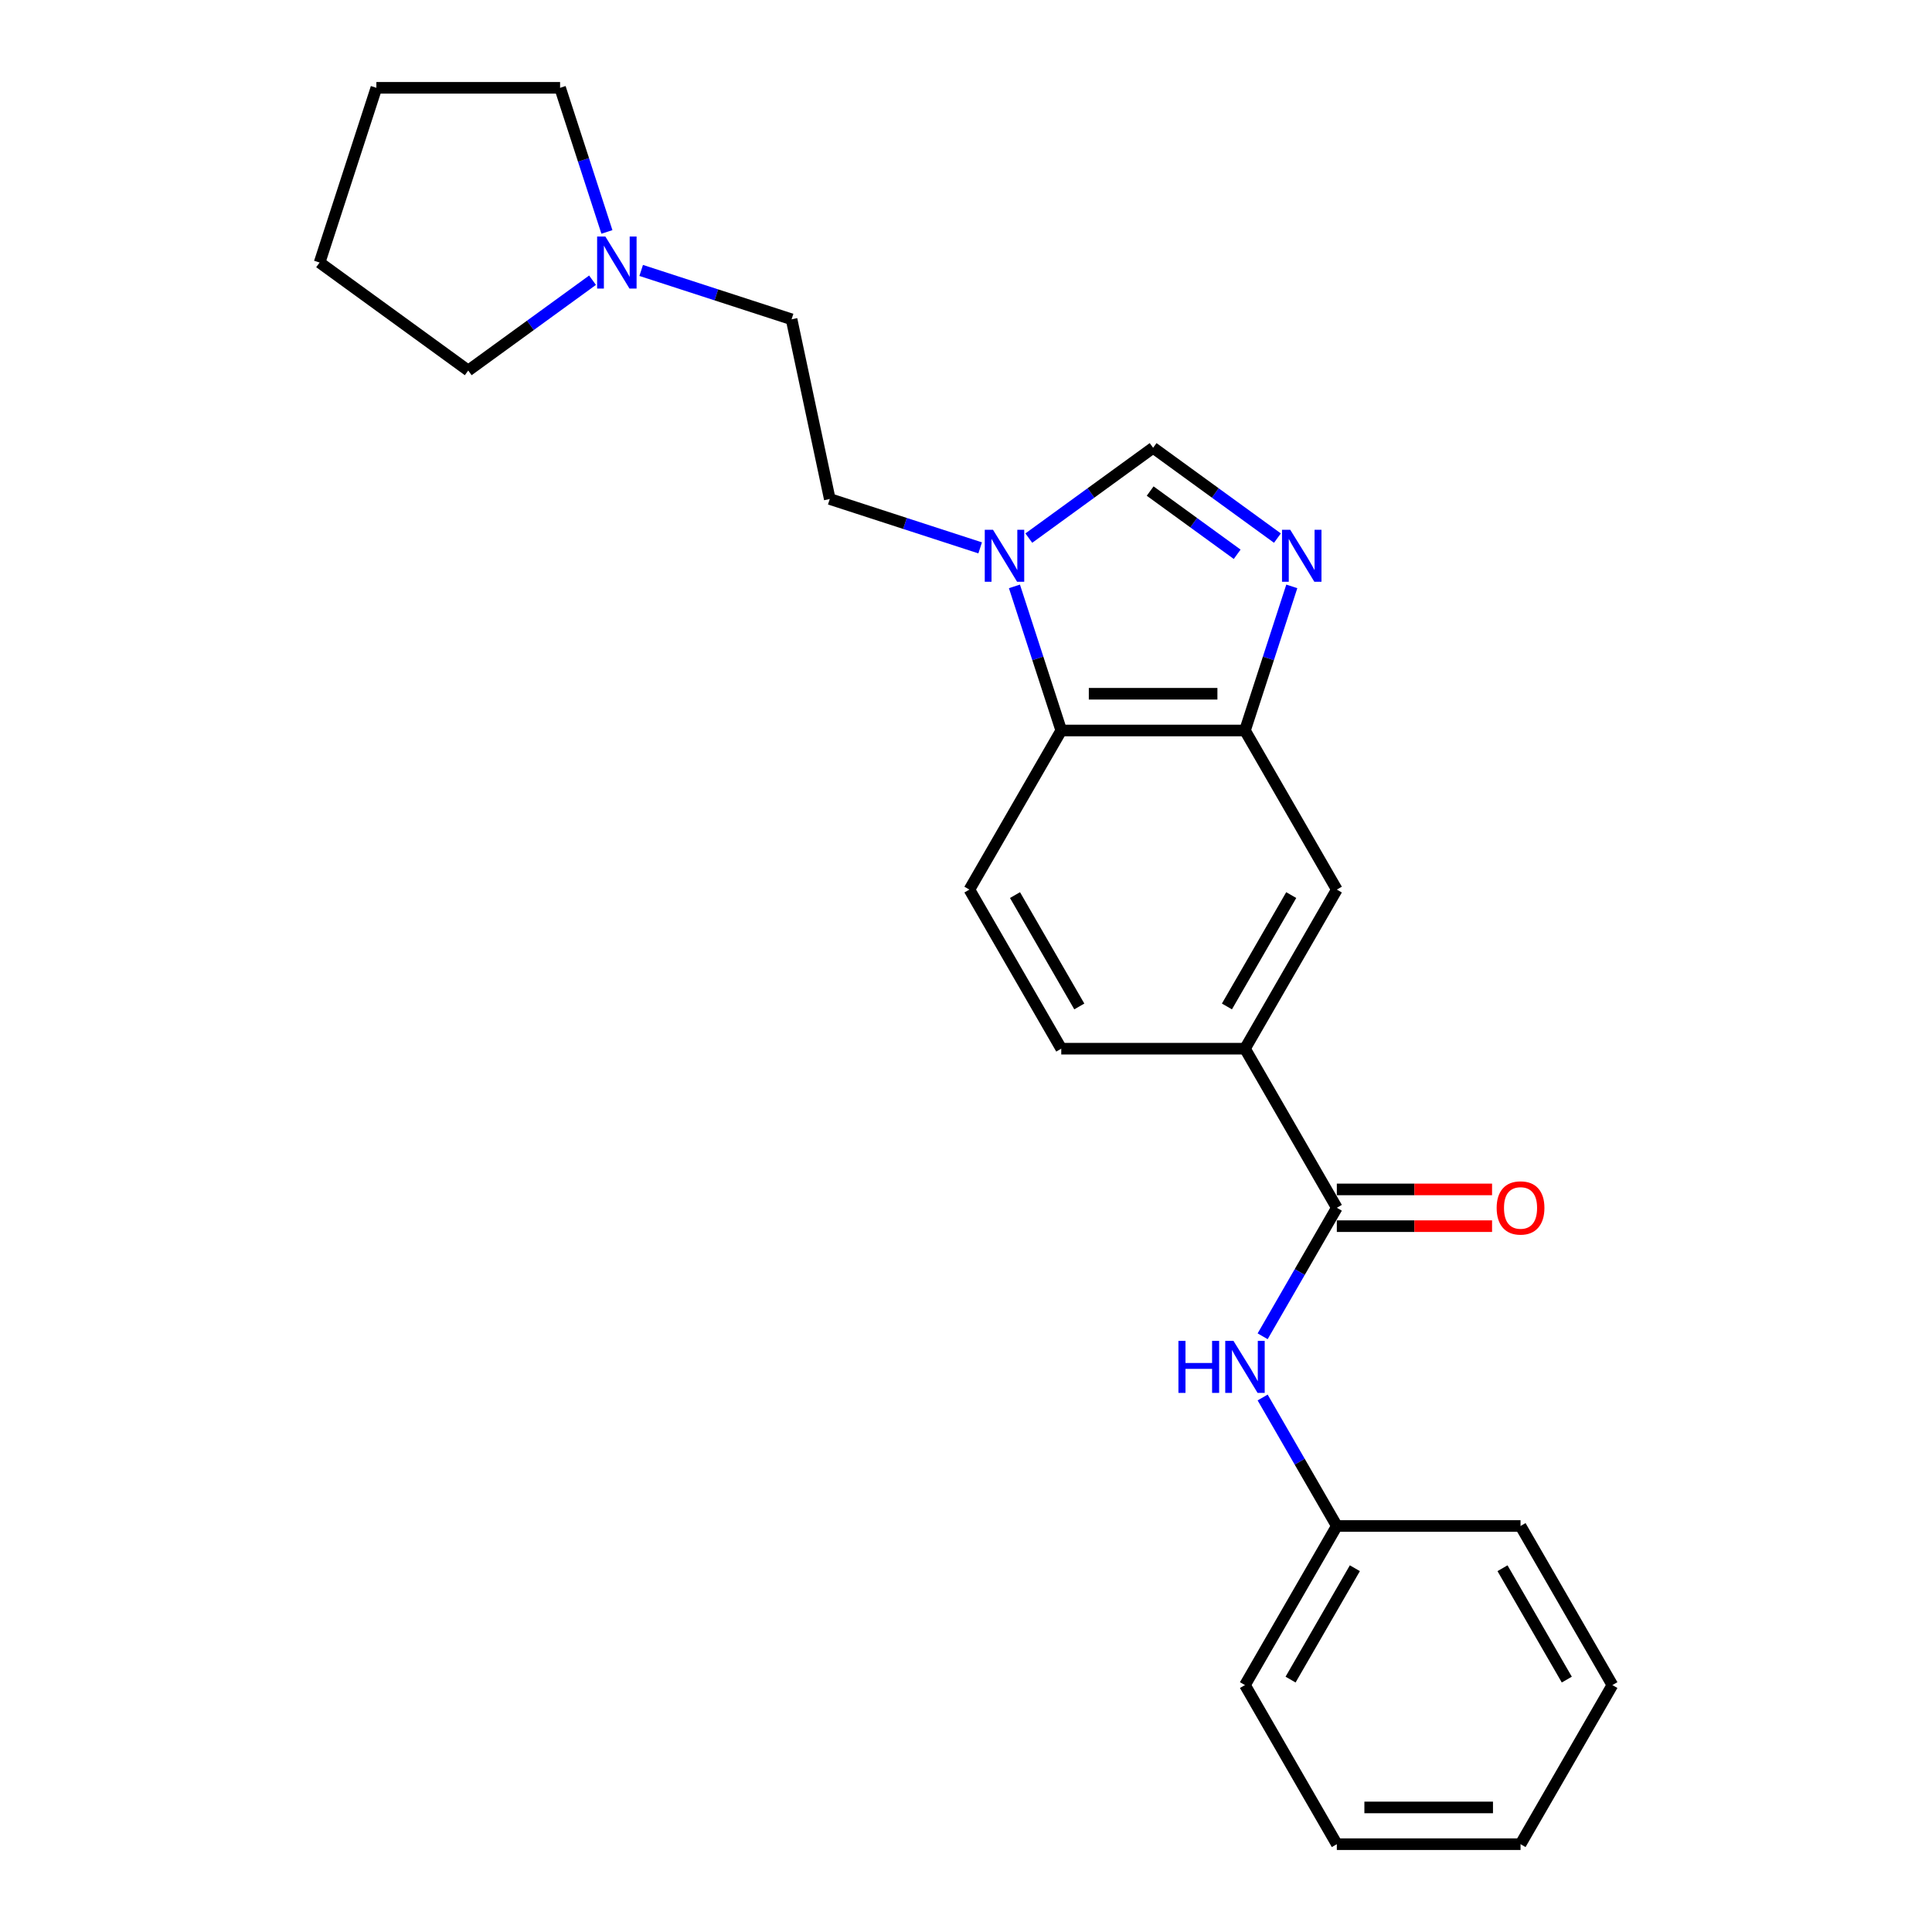 <?xml version='1.0' encoding='iso-8859-1'?>
<svg version='1.1' baseProfile='full'
              xmlns='http://www.w3.org/2000/svg'
                      xmlns:rdkit='http://www.rdkit.org/xml'
                      xmlns:xlink='http://www.w3.org/1999/xlink'
                  xml:space='preserve'
width='1000px' height='1000px' viewBox='0 0 1000 1000'>
<!-- END OF HEADER -->
<rect style='opacity:1.0;fill:#FFFFFF;stroke:none' width='1000' height='1000' x='0' y='0'> </rect>
<path class='bond-1' d='M 668.632,303.509 L 656.514,340.806' style='fill:none;fill-rule:evenodd;stroke:#0000FF;stroke-width:6px;stroke-linecap:butt;stroke-linejoin:miter;stroke-opacity:1' />
<path class='bond-1' d='M 656.514,340.806 L 644.395,378.102' style='fill:none;fill-rule:evenodd;stroke:#000000;stroke-width:6px;stroke-linecap:butt;stroke-linejoin:miter;stroke-opacity:1' />
<path class='bond-2' d='M 661.19,278.521 L 629.02,255.148' style='fill:none;fill-rule:evenodd;stroke:#0000FF;stroke-width:6px;stroke-linecap:butt;stroke-linejoin:miter;stroke-opacity:1' />
<path class='bond-2' d='M 629.02,255.148 L 596.851,231.776' style='fill:none;fill-rule:evenodd;stroke:#000000;stroke-width:6px;stroke-linecap:butt;stroke-linejoin:miter;stroke-opacity:1' />
<path class='bond-2' d='M 640.361,286.895 L 617.842,270.534' style='fill:none;fill-rule:evenodd;stroke:#0000FF;stroke-width:6px;stroke-linecap:butt;stroke-linejoin:miter;stroke-opacity:1' />
<path class='bond-2' d='M 617.842,270.534 L 595.324,254.173' style='fill:none;fill-rule:evenodd;stroke:#000000;stroke-width:6px;stroke-linecap:butt;stroke-linejoin:miter;stroke-opacity:1' />
<path class='bond-0' d='M 532.513,278.521 L 564.682,255.148' style='fill:none;fill-rule:evenodd;stroke:#0000FF;stroke-width:6px;stroke-linecap:butt;stroke-linejoin:miter;stroke-opacity:1' />
<path class='bond-0' d='M 564.682,255.148 L 596.851,231.776' style='fill:none;fill-rule:evenodd;stroke:#000000;stroke-width:6px;stroke-linecap:butt;stroke-linejoin:miter;stroke-opacity:1' />
<path class='bond-10' d='M 507.333,283.577 L 468.411,270.93' style='fill:none;fill-rule:evenodd;stroke:#0000FF;stroke-width:6px;stroke-linecap:butt;stroke-linejoin:miter;stroke-opacity:1' />
<path class='bond-10' d='M 468.411,270.93 L 429.488,258.284' style='fill:none;fill-rule:evenodd;stroke:#000000;stroke-width:6px;stroke-linecap:butt;stroke-linejoin:miter;stroke-opacity:1' />
<path class='bond-24' d='M 525.07,303.509 L 537.189,340.806' style='fill:none;fill-rule:evenodd;stroke:#0000FF;stroke-width:6px;stroke-linecap:butt;stroke-linejoin:miter;stroke-opacity:1' />
<path class='bond-24' d='M 537.189,340.806 L 549.307,378.102' style='fill:none;fill-rule:evenodd;stroke:#000000;stroke-width:6px;stroke-linecap:butt;stroke-linejoin:miter;stroke-opacity:1' />
<path class='bond-4' d='M 644.395,378.102 L 549.307,378.102' style='fill:none;fill-rule:evenodd;stroke:#000000;stroke-width:6px;stroke-linecap:butt;stroke-linejoin:miter;stroke-opacity:1' />
<path class='bond-4' d='M 630.132,359.084 L 563.57,359.084' style='fill:none;fill-rule:evenodd;stroke:#000000;stroke-width:6px;stroke-linecap:butt;stroke-linejoin:miter;stroke-opacity:1' />
<path class='bond-7' d='M 644.395,378.102 L 691.94,460.451' style='fill:none;fill-rule:evenodd;stroke:#000000;stroke-width:6px;stroke-linecap:butt;stroke-linejoin:miter;stroke-opacity:1' />
<path class='bond-3' d='M 691.94,625.149 L 644.395,542.8' style='fill:none;fill-rule:evenodd;stroke:#000000;stroke-width:6px;stroke-linecap:butt;stroke-linejoin:miter;stroke-opacity:1' />
<path class='bond-6' d='M 691.94,625.149 L 672.741,658.403' style='fill:none;fill-rule:evenodd;stroke:#000000;stroke-width:6px;stroke-linecap:butt;stroke-linejoin:miter;stroke-opacity:1' />
<path class='bond-6' d='M 672.741,658.403 L 653.542,691.657' style='fill:none;fill-rule:evenodd;stroke:#0000FF;stroke-width:6px;stroke-linecap:butt;stroke-linejoin:miter;stroke-opacity:1' />
<path class='bond-11' d='M 691.94,634.658 L 732.115,634.658' style='fill:none;fill-rule:evenodd;stroke:#000000;stroke-width:6px;stroke-linecap:butt;stroke-linejoin:miter;stroke-opacity:1' />
<path class='bond-11' d='M 732.115,634.658 L 772.289,634.658' style='fill:none;fill-rule:evenodd;stroke:#FF0000;stroke-width:6px;stroke-linecap:butt;stroke-linejoin:miter;stroke-opacity:1' />
<path class='bond-11' d='M 691.94,615.64 L 732.115,615.64' style='fill:none;fill-rule:evenodd;stroke:#000000;stroke-width:6px;stroke-linecap:butt;stroke-linejoin:miter;stroke-opacity:1' />
<path class='bond-11' d='M 732.115,615.64 L 772.289,615.64' style='fill:none;fill-rule:evenodd;stroke:#FF0000;stroke-width:6px;stroke-linecap:butt;stroke-linejoin:miter;stroke-opacity:1' />
<path class='bond-8' d='M 549.307,378.102 L 501.763,460.451' style='fill:none;fill-rule:evenodd;stroke:#000000;stroke-width:6px;stroke-linecap:butt;stroke-linejoin:miter;stroke-opacity:1' />
<path class='bond-5' d='M 644.395,542.8 L 691.94,460.451' style='fill:none;fill-rule:evenodd;stroke:#000000;stroke-width:6px;stroke-linecap:butt;stroke-linejoin:miter;stroke-opacity:1' />
<path class='bond-5' d='M 635.057,520.939 L 668.338,463.295' style='fill:none;fill-rule:evenodd;stroke:#000000;stroke-width:6px;stroke-linecap:butt;stroke-linejoin:miter;stroke-opacity:1' />
<path class='bond-12' d='M 644.395,542.8 L 549.307,542.8' style='fill:none;fill-rule:evenodd;stroke:#000000;stroke-width:6px;stroke-linecap:butt;stroke-linejoin:miter;stroke-opacity:1' />
<path class='bond-14' d='M 653.542,723.34 L 672.741,756.594' style='fill:none;fill-rule:evenodd;stroke:#0000FF;stroke-width:6px;stroke-linecap:butt;stroke-linejoin:miter;stroke-opacity:1' />
<path class='bond-14' d='M 672.741,756.594 L 691.94,789.847' style='fill:none;fill-rule:evenodd;stroke:#000000;stroke-width:6px;stroke-linecap:butt;stroke-linejoin:miter;stroke-opacity:1' />
<path class='bond-25' d='M 501.763,460.451 L 549.307,542.8' style='fill:none;fill-rule:evenodd;stroke:#000000;stroke-width:6px;stroke-linecap:butt;stroke-linejoin:miter;stroke-opacity:1' />
<path class='bond-25' d='M 525.364,463.295 L 558.645,520.939' style='fill:none;fill-rule:evenodd;stroke:#000000;stroke-width:6px;stroke-linecap:butt;stroke-linejoin:miter;stroke-opacity:1' />
<path class='bond-9' d='M 331.874,139.98 L 370.796,152.626' style='fill:none;fill-rule:evenodd;stroke:#0000FF;stroke-width:6px;stroke-linecap:butt;stroke-linejoin:miter;stroke-opacity:1' />
<path class='bond-9' d='M 370.796,152.626 L 409.718,165.273' style='fill:none;fill-rule:evenodd;stroke:#000000;stroke-width:6px;stroke-linecap:butt;stroke-linejoin:miter;stroke-opacity:1' />
<path class='bond-15' d='M 306.694,145.036 L 274.525,168.408' style='fill:none;fill-rule:evenodd;stroke:#0000FF;stroke-width:6px;stroke-linecap:butt;stroke-linejoin:miter;stroke-opacity:1' />
<path class='bond-15' d='M 274.525,168.408 L 242.356,191.781' style='fill:none;fill-rule:evenodd;stroke:#000000;stroke-width:6px;stroke-linecap:butt;stroke-linejoin:miter;stroke-opacity:1' />
<path class='bond-16' d='M 314.137,120.047 L 302.018,82.751' style='fill:none;fill-rule:evenodd;stroke:#0000FF;stroke-width:6px;stroke-linecap:butt;stroke-linejoin:miter;stroke-opacity:1' />
<path class='bond-16' d='M 302.018,82.751 L 289.9,45.455' style='fill:none;fill-rule:evenodd;stroke:#000000;stroke-width:6px;stroke-linecap:butt;stroke-linejoin:miter;stroke-opacity:1' />
<path class='bond-13' d='M 429.488,258.284 L 409.718,165.273' style='fill:none;fill-rule:evenodd;stroke:#000000;stroke-width:6px;stroke-linecap:butt;stroke-linejoin:miter;stroke-opacity:1' />
<path class='bond-17' d='M 691.94,789.847 L 644.395,872.196' style='fill:none;fill-rule:evenodd;stroke:#000000;stroke-width:6px;stroke-linecap:butt;stroke-linejoin:miter;stroke-opacity:1' />
<path class='bond-17' d='M 701.278,811.709 L 667.997,869.353' style='fill:none;fill-rule:evenodd;stroke:#000000;stroke-width:6px;stroke-linecap:butt;stroke-linejoin:miter;stroke-opacity:1' />
<path class='bond-18' d='M 691.94,789.847 L 787.028,789.847' style='fill:none;fill-rule:evenodd;stroke:#000000;stroke-width:6px;stroke-linecap:butt;stroke-linejoin:miter;stroke-opacity:1' />
<path class='bond-19' d='M 242.356,191.781 L 165.428,135.889' style='fill:none;fill-rule:evenodd;stroke:#000000;stroke-width:6px;stroke-linecap:butt;stroke-linejoin:miter;stroke-opacity:1' />
<path class='bond-20' d='M 289.9,45.455 L 194.812,45.455' style='fill:none;fill-rule:evenodd;stroke:#000000;stroke-width:6px;stroke-linecap:butt;stroke-linejoin:miter;stroke-opacity:1' />
<path class='bond-21' d='M 644.395,872.196 L 691.94,954.545' style='fill:none;fill-rule:evenodd;stroke:#000000;stroke-width:6px;stroke-linecap:butt;stroke-linejoin:miter;stroke-opacity:1' />
<path class='bond-22' d='M 787.028,789.847 L 834.572,872.196' style='fill:none;fill-rule:evenodd;stroke:#000000;stroke-width:6px;stroke-linecap:butt;stroke-linejoin:miter;stroke-opacity:1' />
<path class='bond-22' d='M 777.69,811.709 L 810.971,869.353' style='fill:none;fill-rule:evenodd;stroke:#000000;stroke-width:6px;stroke-linecap:butt;stroke-linejoin:miter;stroke-opacity:1' />
<path class='bond-26' d='M 165.428,135.889 L 194.812,45.455' style='fill:none;fill-rule:evenodd;stroke:#000000;stroke-width:6px;stroke-linecap:butt;stroke-linejoin:miter;stroke-opacity:1' />
<path class='bond-27' d='M 691.94,954.545 L 787.028,954.545' style='fill:none;fill-rule:evenodd;stroke:#000000;stroke-width:6px;stroke-linecap:butt;stroke-linejoin:miter;stroke-opacity:1' />
<path class='bond-27' d='M 706.203,935.528 L 772.765,935.528' style='fill:none;fill-rule:evenodd;stroke:#000000;stroke-width:6px;stroke-linecap:butt;stroke-linejoin:miter;stroke-opacity:1' />
<path class='bond-23' d='M 834.572,872.196 L 787.028,954.545' style='fill:none;fill-rule:evenodd;stroke:#000000;stroke-width:6px;stroke-linecap:butt;stroke-linejoin:miter;stroke-opacity:1' />
<path  class='atom-0' d='M 667.827 274.203
L 676.651 288.466
Q 677.526 289.874, 678.933 292.422
Q 680.341 294.97, 680.417 295.123
L 680.417 274.203
L 683.992 274.203
L 683.992 301.132
L 680.303 301.132
L 670.832 285.538
Q 669.729 283.712, 668.55 281.62
Q 667.409 279.528, 667.066 278.881
L 667.066 301.132
L 663.567 301.132
L 663.567 274.203
L 667.827 274.203
' fill='#0000FF'/>
<path  class='atom-1' d='M 513.97 274.203
L 522.795 288.466
Q 523.67 289.874, 525.077 292.422
Q 526.484 294.97, 526.56 295.123
L 526.56 274.203
L 530.136 274.203
L 530.136 301.132
L 526.446 301.132
L 516.975 285.538
Q 515.872 283.712, 514.693 281.62
Q 513.552 279.528, 513.21 278.881
L 513.21 301.132
L 509.711 301.132
L 509.711 274.203
L 513.97 274.203
' fill='#0000FF'/>
<path  class='atom-7' d='M 609.954 694.034
L 613.606 694.034
L 613.606 705.482
L 627.375 705.482
L 627.375 694.034
L 631.026 694.034
L 631.026 720.963
L 627.375 720.963
L 627.375 708.525
L 613.606 708.525
L 613.606 720.963
L 609.954 720.963
L 609.954 694.034
' fill='#0000FF'/>
<path  class='atom-7' d='M 638.443 694.034
L 647.267 708.297
Q 648.142 709.704, 649.549 712.253
Q 650.957 714.801, 651.033 714.953
L 651.033 694.034
L 654.608 694.034
L 654.608 720.963
L 650.919 720.963
L 641.448 705.368
Q 640.345 703.543, 639.166 701.451
Q 638.025 699.359, 637.682 698.712
L 637.682 720.963
L 634.183 720.963
L 634.183 694.034
L 638.443 694.034
' fill='#0000FF'/>
<path  class='atom-10' d='M 313.331 122.425
L 322.156 136.688
Q 323.03 138.095, 324.438 140.643
Q 325.845 143.192, 325.921 143.344
L 325.921 122.425
L 329.496 122.425
L 329.496 149.354
L 325.807 149.354
L 316.336 133.759
Q 315.233 131.933, 314.054 129.841
Q 312.913 127.75, 312.571 127.103
L 312.571 149.354
L 309.071 149.354
L 309.071 122.425
L 313.331 122.425
' fill='#0000FF'/>
<path  class='atom-12' d='M 774.667 625.225
Q 774.667 618.759, 777.862 615.146
Q 781.057 611.533, 787.028 611.533
Q 793 611.533, 796.195 615.146
Q 799.39 618.759, 799.39 625.225
Q 799.39 631.767, 796.157 635.495
Q 792.924 639.184, 787.028 639.184
Q 781.095 639.184, 777.862 635.495
Q 774.667 631.805, 774.667 625.225
M 787.028 636.141
Q 791.136 636.141, 793.342 633.403
Q 795.586 630.626, 795.586 625.225
Q 795.586 619.938, 793.342 617.276
Q 791.136 614.575, 787.028 614.575
Q 782.92 614.575, 780.676 617.238
Q 778.47 619.9, 778.47 625.225
Q 778.47 630.664, 780.676 633.403
Q 782.92 636.141, 787.028 636.141
' fill='#FF0000'/>
</svg>
